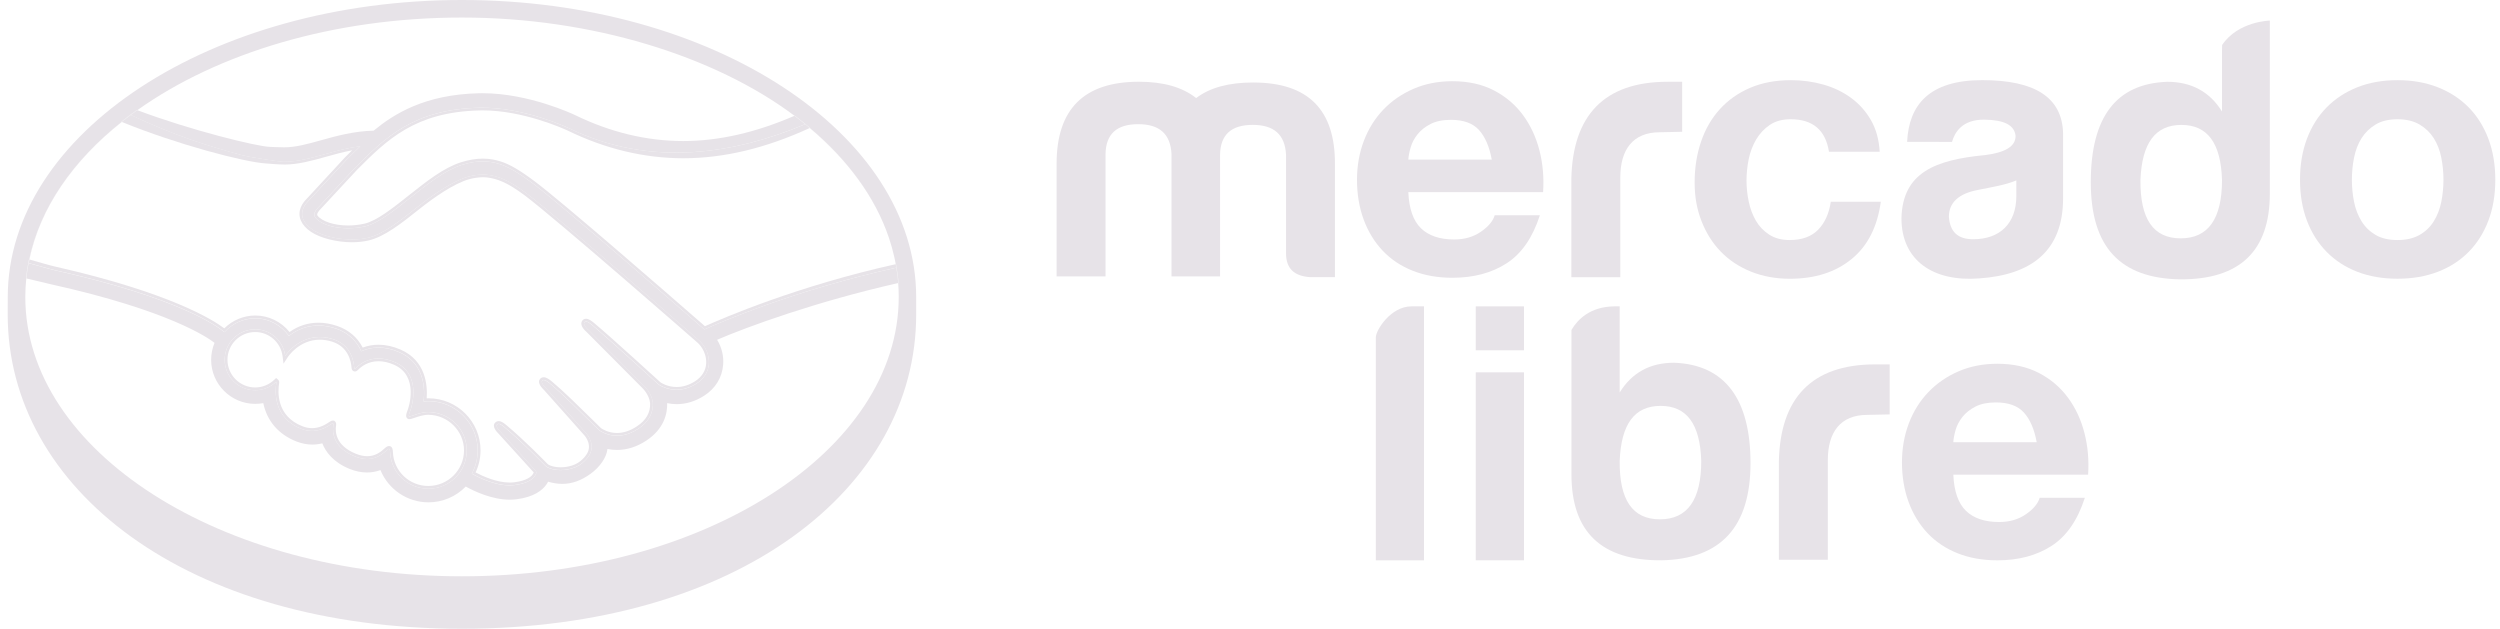 <svg xmlns="http://www.w3.org/2000/svg" width="167" height="42" viewBox="0 0 167 42" fill="none"><g clip-path="url(#clip0_17_934)"><path d="M18.977 10.993C19.919 10.993 20.86 10.729 21.77 10.474C22.306 10.322 22.899 10.159 23.524 10.039C23.358 10.203 23.191 10.368 23.025 10.536L20.452 13.318C20.251 13.521 19.81 14.068 20.101 14.739C20.217 15.01 20.45 15.27 20.778 15.489C21.39 15.902 22.488 16.182 23.508 16.182C23.895 16.182 24.26 16.144 24.598 16.068C25.675 15.827 26.807 14.925 28.005 13.973C28.96 13.214 30.316 12.25 31.355 11.967C31.645 11.887 32.002 11.839 32.288 11.839C32.373 11.839 32.455 11.843 32.529 11.853C33.216 11.941 33.878 12.174 35.064 13.062C37.175 14.649 46.522 22.824 46.611 22.904C46.617 22.91 47.214 23.423 47.172 24.277C47.15 24.754 46.885 25.177 46.426 25.471C46.027 25.724 45.616 25.852 45.199 25.852C44.574 25.852 44.143 25.558 44.117 25.538C44.083 25.51 40.88 22.575 39.702 21.589C39.514 21.433 39.333 21.293 39.147 21.293C39.049 21.293 38.962 21.335 38.902 21.409C38.716 21.637 38.924 21.954 39.169 22.161L42.909 25.92C42.909 25.92 43.374 26.357 43.426 26.933C43.456 27.556 43.159 28.077 42.538 28.484C42.097 28.776 41.65 28.923 41.213 28.923C40.638 28.923 40.235 28.662 40.147 28.6L39.61 28.071C38.63 27.107 37.618 26.109 36.876 25.491C36.696 25.341 36.503 25.201 36.319 25.201C36.227 25.201 36.145 25.235 36.084 25.301C36 25.395 35.94 25.564 36.151 25.844C36.239 25.959 36.341 26.053 36.341 26.053L39.069 29.119C39.091 29.147 39.632 29.788 39.131 30.426L39.035 30.548C38.954 30.638 38.866 30.721 38.782 30.793C38.317 31.174 37.694 31.216 37.449 31.216C37.317 31.216 37.191 31.204 37.08 31.184C36.81 31.137 36.628 31.061 36.541 30.957L36.509 30.923C36.359 30.769 34.984 29.364 33.844 28.414C33.695 28.289 33.507 28.131 33.313 28.131C33.218 28.131 33.134 28.169 33.068 28.241C32.842 28.488 33.182 28.855 33.323 28.991L35.653 31.558C35.651 31.58 35.621 31.634 35.565 31.713C35.481 31.829 35.199 32.111 34.355 32.216C34.253 32.23 34.15 32.234 34.046 32.234C33.176 32.234 32.246 31.811 31.769 31.558C31.986 31.099 32.1 30.592 32.1 30.083C32.1 28.167 30.545 26.608 28.629 26.606C28.587 26.606 28.545 26.606 28.503 26.608C28.565 25.734 28.444 24.077 26.743 23.347C26.254 23.135 25.765 23.028 25.292 23.028C24.921 23.028 24.564 23.091 24.228 23.219C23.877 22.535 23.292 22.036 22.528 21.776C22.107 21.631 21.688 21.557 21.281 21.557C20.574 21.557 19.922 21.764 19.341 22.179C18.784 21.487 17.942 21.076 17.055 21.076C16.281 21.076 15.535 21.387 14.982 21.934C14.257 21.381 11.383 19.555 3.691 17.809C3.324 17.727 2.494 17.487 1.969 17.334C1.953 17.413 1.933 17.491 1.917 17.571C2.444 17.711 3.292 17.962 3.65 18.042C11.944 19.886 14.529 21.786 14.998 22.183C15.505 21.619 16.237 21.261 17.053 21.261C17.971 21.261 18.798 21.724 19.301 22.437C19.776 22.062 20.43 21.74 21.279 21.742C21.664 21.742 22.063 21.814 22.464 21.95C23.4 22.271 23.883 22.894 24.135 23.459C24.448 23.317 24.835 23.213 25.288 23.213C25.735 23.213 26.2 23.315 26.667 23.519C28.196 24.175 28.436 25.678 28.296 26.81C28.406 26.798 28.515 26.792 28.625 26.792C30.439 26.792 31.914 28.267 31.912 30.081C31.912 30.642 31.769 31.171 31.519 31.634C32.012 31.911 33.272 32.538 34.375 32.398C35.257 32.288 35.593 31.985 35.712 31.815C35.794 31.697 35.882 31.562 35.8 31.464L33.459 28.863C33.459 28.863 33.074 28.498 33.202 28.358C33.333 28.215 33.571 28.42 33.74 28.562C34.932 29.556 36.387 31.059 36.387 31.059C36.411 31.075 36.507 31.264 37.046 31.362C37.509 31.446 38.329 31.396 38.896 30.931C39.039 30.813 39.183 30.666 39.301 30.514C39.291 30.522 39.285 30.532 39.275 30.536C39.874 29.77 39.209 28.995 39.209 28.995L36.477 25.927C36.477 25.927 36.086 25.566 36.219 25.421C36.339 25.295 36.59 25.485 36.76 25.628C37.624 26.351 38.848 27.578 40.019 28.726C40.249 28.893 41.279 29.53 42.642 28.634C43.468 28.091 43.636 27.424 43.612 26.922C43.554 26.255 43.035 25.782 43.035 25.782L39.301 22.03C39.301 22.03 38.908 21.692 39.045 21.523C39.159 21.379 39.415 21.587 39.582 21.726C40.772 22.72 43.991 25.672 43.991 25.672C44.037 25.704 45.149 26.496 46.524 25.622C47.015 25.307 47.33 24.834 47.356 24.285C47.404 23.331 46.729 22.764 46.729 22.764C46.636 22.68 37.291 14.504 35.173 12.913C33.948 11.995 33.267 11.759 32.553 11.669C32.18 11.621 31.667 11.691 31.306 11.789C30.322 12.057 29.032 12.919 27.889 13.825C26.705 14.767 25.59 15.655 24.554 15.887C23.23 16.182 21.614 15.833 20.877 15.334C20.578 15.132 20.369 14.901 20.267 14.665C19.993 14.034 20.496 13.53 20.578 13.444L23.157 10.655C23.456 10.356 23.757 10.057 24.067 9.761C23.235 9.869 22.466 10.083 21.718 10.29C20.784 10.554 19.886 10.803 18.975 10.803C18.596 10.803 16.562 10.47 16.175 10.364C13.842 9.725 11.794 9.103 8.735 7.676C8.529 7.829 8.328 7.985 8.13 8.143C11.83 9.656 16.317 10.825 17.736 10.917C18.133 10.943 18.554 10.989 18.977 10.989V10.993Z" fill="#E7E3E8"></path><path d="M54.098 8.548C54.098 8.548 54.092 8.55 54.09 8.552C56.624 10.683 58.467 13.172 59.381 15.884C58.467 13.174 56.633 10.681 54.098 8.55V8.548Z" fill="#E7E3E8"></path><path d="M47.051 22.006C45.663 20.794 37.636 13.789 35.641 12.288C34.581 11.494 33.916 11.121 33.351 10.953C32.836 10.797 32.056 10.632 30.84 11.019C29.691 11.384 28.549 12.3 27.396 13.216C26.332 14.061 25.234 14.933 24.378 15.124C22.941 15.448 21.518 15.108 21.057 14.522C20.869 14.28 21.159 13.979 21.175 13.949L23.719 11.205C25.729 9.197 27.629 7.299 32.012 7.197C34.962 7.127 37.954 8.542 37.982 8.554C43.508 11.252 49.158 10.239 53.782 8.297C53.886 8.381 53.984 8.466 54.086 8.552C54.088 8.552 54.092 8.55 54.094 8.548C53.764 8.271 53.423 7.999 53.07 7.736C50.481 8.856 48.014 9.422 45.636 9.422C43.201 9.42 40.768 8.836 38.407 7.684C38.281 7.624 35.319 6.227 32.236 6.227C32.156 6.227 32.074 6.227 31.992 6.229C28.37 6.315 26.33 7.6 24.959 8.728C23.626 8.76 22.474 9.083 21.45 9.368C20.536 9.622 19.748 9.843 18.977 9.841C18.66 9.841 18.089 9.812 18.037 9.812C17.155 9.786 12.716 8.696 9.172 7.359C8.811 7.616 8.459 7.88 8.12 8.149C8.122 8.149 8.124 8.149 8.126 8.151C8.324 7.993 8.525 7.838 8.731 7.684C11.79 9.111 13.838 9.734 16.171 10.372C16.556 10.478 18.59 10.811 18.971 10.811C19.88 10.811 20.78 10.562 21.714 10.299C22.462 10.091 23.233 9.877 24.063 9.77C23.753 10.065 23.452 10.364 23.153 10.664L20.574 13.452C20.492 13.536 19.989 14.041 20.263 14.673C20.364 14.909 20.574 15.142 20.873 15.342C21.61 15.841 23.227 16.19 24.55 15.895C25.584 15.663 26.701 14.775 27.885 13.833C29.028 12.927 30.316 12.067 31.302 11.797C31.661 11.7 32.176 11.63 32.549 11.678C33.264 11.769 33.946 12.003 35.169 12.921C37.287 14.512 46.631 22.689 46.725 22.772C46.725 22.772 47.4 23.339 47.352 24.293C47.324 24.842 47.011 25.317 46.52 25.63C45.145 26.505 44.033 25.714 43.987 25.68C43.987 25.68 40.768 22.729 39.578 21.735C39.411 21.595 39.155 21.387 39.041 21.531C38.902 21.701 39.297 22.038 39.297 22.038L43.031 25.79C43.031 25.79 43.55 26.265 43.608 26.93C43.632 27.433 43.464 28.099 42.638 28.642C41.275 29.538 40.245 28.901 40.015 28.734C38.844 27.586 37.62 26.359 36.756 25.636C36.584 25.495 36.333 25.303 36.215 25.429C36.084 25.575 36.473 25.936 36.473 25.936L39.205 29.003C39.205 29.003 39.87 29.778 39.271 30.544C39.281 30.54 39.287 30.53 39.297 30.522C39.177 30.674 39.033 30.822 38.892 30.939C38.325 31.404 37.505 31.454 37.041 31.37C36.505 31.275 36.407 31.083 36.383 31.067C36.383 31.067 34.928 29.566 33.736 28.57C33.567 28.428 33.329 28.223 33.198 28.367C33.07 28.506 33.455 28.872 33.455 28.872L35.796 31.472C35.876 31.57 35.79 31.706 35.708 31.823C35.589 31.993 35.253 32.294 34.371 32.406C33.267 32.546 32.01 31.919 31.515 31.642C31.765 31.179 31.908 30.65 31.908 30.089C31.908 28.275 30.433 26.8 28.621 26.8C28.509 26.8 28.4 26.806 28.292 26.818C28.432 25.686 28.192 24.183 26.663 23.527C26.194 23.325 25.729 23.221 25.284 23.221C24.829 23.221 24.444 23.325 24.131 23.467C23.879 22.904 23.398 22.279 22.46 21.958C22.057 21.82 21.658 21.75 21.275 21.75C20.428 21.75 19.772 22.07 19.297 22.445C18.794 21.733 17.968 21.271 17.049 21.27C16.231 21.27 15.501 21.627 14.994 22.192C14.525 21.794 11.942 19.894 3.646 18.05C3.288 17.972 2.44 17.719 1.913 17.579C1.929 17.499 1.949 17.422 1.965 17.342C1.961 17.342 1.957 17.34 1.955 17.338C1.867 17.755 1.803 18.174 1.759 18.599C1.927 18.639 3.178 18.938 3.438 18.998C11.297 20.743 13.892 22.559 14.331 22.902C14.183 23.259 14.106 23.645 14.104 24.032C14.104 25.654 15.423 26.978 17.047 26.978C17.229 26.978 17.411 26.962 17.588 26.93C17.834 28.125 18.614 29.029 19.81 29.494C20.159 29.628 20.512 29.698 20.859 29.698C21.083 29.698 21.308 29.67 21.53 29.614C21.75 30.175 22.247 30.873 23.356 31.325C23.745 31.48 24.135 31.562 24.514 31.562C24.823 31.562 25.125 31.508 25.414 31.402C25.945 32.698 27.212 33.556 28.623 33.556C29.559 33.556 30.457 33.177 31.112 32.502C31.673 32.813 32.856 33.378 34.052 33.38C34.208 33.38 34.353 33.368 34.497 33.352C35.684 33.203 36.237 32.737 36.491 32.376C36.537 32.314 36.578 32.246 36.612 32.177C36.892 32.257 37.201 32.322 37.554 32.324C38.203 32.324 38.826 32.103 39.455 31.646C40.073 31.201 40.512 30.56 40.574 30.015C40.574 30.007 40.576 29.999 40.578 29.991C40.786 30.035 40.999 30.057 41.213 30.057C41.879 30.057 42.538 29.85 43.165 29.438C44.376 28.644 44.586 27.608 44.566 26.93C44.777 26.974 44.993 26.997 45.208 26.997C45.835 26.997 46.45 26.808 47.037 26.435C47.787 25.956 48.238 25.221 48.306 24.367C48.354 23.786 48.21 23.2 47.903 22.697C49.928 21.824 54.555 20.136 60.003 18.907C59.977 18.561 59.932 18.22 59.876 17.881C53.132 19.367 48.17 21.503 47.053 22.008L47.051 22.006ZM28.615 32.646C27.242 32.646 26.11 31.564 26.058 30.201C26.049 29.945 25.999 29.917 25.819 30.085C25.402 30.47 24.767 30.917 23.692 30.48C22.279 29.907 22.193 28.899 22.261 28.428C22.282 28.277 22.256 28.229 22.097 28.343C21.556 28.722 20.901 28.944 20.133 28.646C18.217 27.902 18.375 26.072 18.46 25.569C18.466 25.531 18.46 25.511 18.451 25.499C18.085 25.85 17.59 26.067 17.043 26.067C15.92 26.067 15.008 25.155 15.008 24.032C15.008 22.908 15.922 21.996 17.045 21.998C18.081 21.998 18.925 22.774 19.053 23.774C19.339 23.333 20.466 22.108 22.221 22.645C23.448 23.02 23.632 24.137 23.662 24.549C23.672 24.652 23.706 24.658 23.783 24.579C24.083 24.267 24.951 23.581 26.374 24.191C28.232 24.988 27.47 27.281 27.414 27.415C27.36 27.548 27.278 27.782 27.324 27.812C27.406 27.862 28.04 27.518 28.619 27.524C30.034 27.54 31.18 28.672 31.18 30.087C31.18 31.502 30.032 32.646 28.617 32.646H28.615Z" fill="#E7E3E8"></path><path d="M59.854 17.751C59.848 17.715 59.844 17.681 59.838 17.645C59.838 17.645 59.836 17.645 59.834 17.645C59.84 17.679 59.848 17.715 59.854 17.749V17.751Z" fill="#E7E3E8"></path><path d="M8.13 8.147C8.13 8.147 8.126 8.147 8.124 8.145C4.871 10.732 2.674 13.887 1.951 17.34C1.955 17.34 1.959 17.342 1.961 17.344C2.682 13.889 4.875 10.736 8.13 8.149V8.147Z" fill="#E7E3E8"></path><path d="M28.619 27.526C28.04 27.52 27.408 27.864 27.324 27.814C27.278 27.784 27.36 27.55 27.414 27.417C27.47 27.283 28.232 24.99 26.374 24.193C24.953 23.583 24.083 24.269 23.783 24.581C23.706 24.662 23.67 24.654 23.662 24.551C23.634 24.137 23.448 23.02 22.221 22.647C20.466 22.11 19.339 23.333 19.053 23.776C18.925 22.776 18.079 22 17.046 22C15.92 22 15.008 22.91 15.008 24.034C15.008 25.157 15.92 26.07 17.044 26.07C17.59 26.07 18.085 25.852 18.451 25.501C18.462 25.511 18.466 25.531 18.46 25.57C18.375 26.073 18.217 27.904 20.133 28.648C20.901 28.945 21.554 28.724 22.097 28.345C22.259 28.231 22.285 28.279 22.261 28.43C22.191 28.901 22.279 29.909 23.692 30.482C24.767 30.919 25.402 30.472 25.819 30.087C26.001 29.921 26.051 29.947 26.059 30.203C26.11 31.564 27.24 32.646 28.615 32.648C30.03 32.648 31.178 31.504 31.178 30.089C31.178 28.674 30.032 27.542 28.617 27.526H28.619ZM28.619 32.464C27.336 32.464 26.294 31.466 26.246 30.195C26.242 30.085 26.232 29.796 25.987 29.796C25.887 29.796 25.799 29.855 25.697 29.947C25.416 30.209 25.057 30.474 24.532 30.474C24.294 30.474 24.037 30.418 23.763 30.307C22.408 29.758 22.39 28.828 22.446 28.453C22.462 28.353 22.466 28.249 22.398 28.169L22.314 28.095H22.231C22.163 28.095 22.091 28.123 21.995 28.191C21.604 28.466 21.227 28.6 20.846 28.6C20.634 28.6 20.418 28.558 20.203 28.474C18.421 27.78 18.56 26.097 18.648 25.59C18.66 25.489 18.636 25.409 18.57 25.355L18.445 25.251L18.327 25.363C17.98 25.698 17.524 25.882 17.047 25.882C16.026 25.882 15.195 25.052 15.195 24.03C15.195 23.008 16.028 22.178 17.049 22.18C17.971 22.18 18.758 22.874 18.876 23.796L18.939 24.293L19.213 23.872C19.243 23.822 19.991 22.691 21.366 22.692C21.628 22.692 21.899 22.735 22.171 22.818C23.268 23.154 23.454 24.148 23.482 24.563C23.502 24.804 23.674 24.816 23.707 24.816C23.801 24.816 23.871 24.756 23.921 24.704C24.129 24.489 24.578 24.13 25.284 24.13C25.608 24.13 25.951 24.207 26.306 24.359C28.048 25.108 27.258 27.323 27.248 27.345C27.098 27.712 27.092 27.874 27.232 27.968L27.3 27.999H27.35C27.428 27.999 27.526 27.965 27.687 27.912C27.925 27.83 28.282 27.706 28.617 27.708C29.928 27.722 30.996 28.79 30.996 30.087C30.996 31.398 29.927 32.462 28.615 32.462L28.619 32.464Z" fill="#E7E3E8"></path><path d="M54.112 8.54C53.782 8.263 53.439 7.993 53.086 7.728C53.082 7.73 53.076 7.732 53.072 7.734C53.425 7.999 53.767 8.271 54.096 8.546C54.102 8.544 54.106 8.542 54.112 8.538V8.54Z" fill="#E7E3E8"></path><path d="M9.146 7.343C8.783 7.6 8.435 7.864 8.096 8.133C8.104 8.137 8.114 8.141 8.122 8.143C8.461 7.874 8.813 7.608 9.174 7.353C9.164 7.349 9.154 7.345 9.146 7.343Z" fill="#E7E3E8"></path><path d="M1.933 17.334C1.845 17.751 1.779 18.17 1.736 18.595C1.736 18.595 1.744 18.595 1.755 18.599C1.799 18.174 1.863 17.755 1.951 17.337C1.945 17.337 1.939 17.334 1.933 17.331V17.334Z" fill="#E7E3E8"></path><path d="M59.836 17.645C59.81 17.507 59.784 17.372 59.754 17.236C59.784 17.372 59.808 17.509 59.832 17.647C59.832 17.647 59.834 17.647 59.836 17.647V17.645Z" fill="#E7E3E8"></path><path d="M59.878 17.879C59.878 17.879 59.876 17.879 59.874 17.879C59.93 18.218 59.975 18.559 60.001 18.904C60.009 18.904 60.015 18.9 60.023 18.9C59.992 18.477 59.93 18.058 59.854 17.643C59.848 17.643 59.842 17.645 59.838 17.647C59.844 17.681 59.848 17.717 59.854 17.753C59.862 17.795 59.872 17.837 59.878 17.881V17.879Z" fill="#E7E3E8"></path><path d="M37.984 8.554C37.956 8.542 34.964 7.127 32.014 7.197C27.629 7.299 25.731 9.197 23.721 11.204L21.177 13.949C21.161 13.979 20.872 14.28 21.059 14.521C21.52 15.11 22.941 15.448 24.38 15.124C25.236 14.933 26.334 14.059 27.398 13.216C28.549 12.3 29.693 11.384 30.843 11.019C32.06 10.632 32.838 10.797 33.353 10.953C33.918 11.123 34.583 11.494 35.642 12.288C37.638 13.789 45.666 20.794 47.053 22.006C48.17 21.501 53.132 19.365 59.876 17.878C59.868 17.837 59.864 17.793 59.856 17.751C59.848 17.717 59.842 17.681 59.836 17.647C53.242 19.112 48.322 21.241 47.089 21.79C44.211 19.277 37.559 13.496 35.756 12.143C34.728 11.368 34.026 10.959 33.409 10.775C33.132 10.691 32.749 10.596 32.256 10.596C31.799 10.596 31.306 10.678 30.791 10.841C29.627 11.21 28.468 12.133 27.344 13.023L27.286 13.069C26.24 13.899 25.16 14.759 24.344 14.941C23.987 15.02 23.62 15.062 23.255 15.062C22.338 15.062 21.516 14.797 21.209 14.404C21.159 14.338 21.191 14.234 21.311 14.082L21.326 14.062L23.859 11.334C25.843 9.35 27.715 7.478 32.028 7.378C32.1 7.378 32.172 7.374 32.244 7.374C34.928 7.374 37.61 8.578 37.912 8.718C40.428 9.945 43.025 10.57 45.638 10.572C48.352 10.572 51.152 9.903 54.094 8.55C53.992 8.464 53.894 8.378 53.791 8.295C49.166 10.236 43.516 11.25 37.99 8.552L37.984 8.554Z" fill="#E7E3E8"></path><path d="M59.878 17.879C59.872 17.837 59.862 17.793 59.854 17.751C59.862 17.793 59.868 17.837 59.874 17.879C59.874 17.879 59.876 17.879 59.878 17.879Z" fill="#E7E3E8"></path><path d="M30.858 0C14.102 0 0.518 8.913 0.518 19.846C0.518 20.128 0.514 20.908 0.514 21.008C0.514 32.606 12.387 42 30.855 42C49.322 42 61.201 32.608 61.201 21.01V19.846C61.199 8.913 47.615 0 30.858 0ZM59.383 15.893C59.526 16.318 59.646 16.747 59.742 17.182C59.746 17.2 59.75 17.218 59.754 17.236C59.784 17.372 59.812 17.509 59.836 17.645C59.842 17.645 59.848 17.643 59.852 17.641C59.928 18.056 59.989 18.475 60.021 18.898C60.013 18.898 60.008 18.902 59.999 18.902C60.023 19.212 60.035 19.521 60.035 19.834C60.035 30.143 46.975 38.497 30.86 38.497C14.746 38.497 1.69 30.143 1.69 19.836C1.69 19.421 1.714 19.01 1.756 18.601C1.744 18.599 1.736 18.597 1.736 18.597C1.779 18.172 1.845 17.751 1.933 17.336C1.939 17.336 1.945 17.34 1.951 17.342C2.672 13.889 4.869 10.733 8.124 8.147C8.116 8.143 8.106 8.139 8.098 8.137C8.438 7.868 8.787 7.602 9.148 7.347C9.158 7.351 9.168 7.355 9.176 7.357C14.515 3.559 22.253 1.172 30.863 1.172C39.472 1.172 47.721 3.718 53.072 7.734C53.076 7.732 53.082 7.73 53.086 7.728C53.439 7.993 53.782 8.263 54.112 8.54C54.106 8.542 54.102 8.544 54.096 8.548C56.63 10.68 58.465 13.172 59.379 15.883C59.379 15.887 59.381 15.889 59.383 15.893Z" fill="#E7E3E8"></path><path d="M59.383 15.893C59.525 16.318 59.646 16.747 59.742 17.182C59.646 16.747 59.526 16.318 59.383 15.893Z" fill="#E7E3E8"></path><path d="M138.144 26.569C137.637 25.876 136.988 25.325 136.2 24.914C135.411 24.505 134.485 24.299 133.424 24.299C132.474 24.299 131.609 24.469 130.829 24.806C130.049 25.143 129.376 25.607 128.813 26.195C128.25 26.782 127.815 27.479 127.51 28.283C127.205 29.087 127.051 29.957 127.051 30.89C127.051 31.822 127.199 32.74 127.498 33.544C127.795 34.348 128.219 35.041 128.765 35.62C129.312 36.198 129.981 36.645 130.769 36.959C131.558 37.272 132.444 37.43 133.426 37.43C134.841 37.43 136.048 37.108 137.046 36.464C138.044 35.821 138.784 34.749 139.267 33.255H136.25C136.136 33.64 135.831 34.007 135.332 34.352C134.833 34.697 134.238 34.871 133.545 34.871C132.579 34.871 131.839 34.622 131.326 34.123C130.811 33.624 130.53 32.819 130.482 31.71H139.485C139.549 30.744 139.469 29.82 139.243 28.934C139.018 28.049 138.653 27.261 138.146 26.569H138.144ZM130.48 29.538C130.496 29.297 130.548 29.023 130.635 28.718C130.723 28.413 130.877 28.123 131.094 27.848C131.312 27.575 131.601 27.345 131.963 27.159C132.324 26.974 132.779 26.882 133.326 26.882C134.162 26.882 134.787 27.107 135.196 27.558C135.605 28.009 135.892 28.668 136.052 29.538H130.476H130.48Z" fill="#E7E3E8"></path><path d="M132.561 10.364C129.318 10.68 127.089 11.502 127.017 14.578C127.017 17.41 129.149 18.839 132.222 18.597C135.685 18.356 137.814 16.781 137.814 13.246V8.888C137.743 6.515 135.95 5.353 132.414 5.353C128.877 5.353 127.512 7.002 127.396 9.476L130.394 9.48C130.564 8.876 131.051 7.974 132.557 7.993C133.889 8.011 134.567 8.357 134.641 9.083C134.641 9.786 133.939 10.197 132.557 10.367L132.561 10.364ZM134.691 12.053V13.101C134.691 14.917 133.601 15.981 131.809 15.981C130.791 15.981 130.26 15.498 130.186 14.48C130.186 13.536 130.841 12.931 132.124 12.688C133.068 12.494 133.941 12.366 134.691 12.051V12.053Z" fill="#E7E3E8"></path><path d="M108.236 11.855C108.236 9.991 109.081 8.835 110.871 8.835L112.368 8.803V5.462H111.396C107.111 5.462 105.065 7.764 104.967 11.905V18.515H108.236V11.857V11.855Z" fill="#E7E3E8"></path><path d="M148.438 3.006L148.43 3.367V7.45C147.608 6.119 146.372 5.464 144.774 5.464C141.359 5.586 139.665 7.814 139.665 12.172C139.665 16.531 141.65 18.589 145.622 18.661C149.618 18.685 151.625 16.773 151.625 12.923V1.375C151.625 1.375 149.502 1.417 148.438 3.006ZM145.67 15.922C143.83 15.922 142.958 14.615 142.982 12.025C143.077 9.556 143.976 8.344 145.718 8.344C147.46 8.344 148.356 9.556 148.43 12.025C148.43 14.615 147.51 15.922 145.67 15.922Z" fill="#E7E3E8"></path><path d="M166.223 9.269C165.914 8.448 165.474 7.75 164.906 7.171C164.337 6.594 163.65 6.147 162.846 5.83C162.042 5.513 161.144 5.355 160.152 5.355C159.16 5.355 158.266 5.513 157.469 5.83C156.673 6.147 155.99 6.594 155.422 7.171C154.853 7.748 154.414 8.448 154.104 9.269C153.795 10.089 153.641 11.003 153.641 12.011C153.641 13.019 153.795 13.929 154.104 14.741C154.414 15.554 154.853 16.25 155.422 16.827C155.99 17.404 156.673 17.847 157.469 18.156C158.266 18.465 159.16 18.619 160.152 18.619C161.144 18.619 162.042 18.465 162.846 18.156C163.65 17.847 164.337 17.404 164.906 16.827C165.474 16.25 165.914 15.556 166.223 14.741C166.532 13.929 166.686 13.019 166.686 12.011C166.686 11.003 166.532 10.089 166.223 9.269ZM163.078 13.488C162.98 13.967 162.814 14.398 162.577 14.779C162.341 15.162 162.024 15.466 161.627 15.693C161.227 15.921 160.736 16.035 160.152 16.035C159.567 16.035 159.078 15.921 158.689 15.693C158.3 15.466 157.986 15.16 157.751 14.779C157.515 14.398 157.348 13.967 157.252 13.488C157.154 13.009 157.106 12.516 157.106 12.013C157.106 11.51 157.154 11.013 157.252 10.526C157.35 10.039 157.515 9.608 157.751 9.233C157.986 8.86 158.3 8.554 158.689 8.319C159.078 8.083 159.567 7.966 160.152 7.966C160.736 7.966 161.227 8.083 161.627 8.319C162.024 8.554 162.341 8.86 162.577 9.233C162.812 9.608 162.98 10.037 163.078 10.526C163.175 11.013 163.223 11.51 163.223 12.013C163.223 12.516 163.173 13.009 163.078 13.488Z" fill="#E7E3E8"></path><path d="M101.802 24.872H98.581V37.428H101.802V24.872Z" fill="#E7E3E8"></path><path d="M101.74 7.692C101.233 7.002 100.584 6.449 99.796 6.04C99.008 5.63 98.082 5.425 97.02 5.425C96.07 5.425 95.206 5.594 94.425 5.932C93.645 6.271 92.972 6.732 92.409 7.321C91.847 7.91 91.412 8.604 91.106 9.408C90.801 10.213 90.647 11.083 90.647 12.015C90.647 12.947 90.795 13.865 91.094 14.669C91.392 15.474 91.815 16.166 92.362 16.745C92.909 17.324 93.575 17.771 94.365 18.084C95.154 18.398 96.04 18.555 97.022 18.555C98.437 18.555 99.644 18.234 100.642 17.589C101.64 16.947 102.381 15.875 102.864 14.38H99.846C99.734 14.765 99.427 15.133 98.928 15.478C98.429 15.823 97.834 15.997 97.142 15.997C96.176 15.997 95.435 15.747 94.92 15.248C94.405 14.749 94.124 13.945 94.076 12.835H103.079C103.143 11.869 103.063 10.943 102.838 10.059C102.612 9.173 102.247 8.385 101.74 7.692ZM94.076 10.66C94.092 10.418 94.144 10.145 94.234 9.84C94.322 9.534 94.475 9.245 94.693 8.971C94.91 8.698 95.2 8.468 95.561 8.283C95.922 8.097 96.377 8.005 96.924 8.005C97.76 8.005 98.385 8.231 98.794 8.682C99.203 9.133 99.491 9.792 99.65 10.662H94.074L94.076 10.66Z" fill="#E7E3E8"></path><path d="M101.802 20.465H98.581V23.399H101.802V20.465Z" fill="#E7E3E8"></path><path d="M118.83 30.781V37.392H122.099V30.733C122.099 28.869 122.942 27.714 124.734 27.714L126.231 27.682V24.341H125.259C120.974 24.341 118.928 26.642 118.83 30.781Z" fill="#E7E3E8"></path><path d="M83.73 5.51C82.083 5.51 80.824 5.85 79.904 6.55C78.984 5.824 77.724 5.46 76.078 5.46C72.421 5.46 70.581 7.277 70.581 10.933V18.463H73.85V10.28C73.874 8.949 74.601 8.295 76.03 8.295C77.459 8.295 78.183 8.949 78.257 10.28V18.463H81.5V10.328C81.524 8.997 82.251 8.342 83.68 8.342C85.109 8.342 85.835 8.997 85.907 10.328V16.915C85.907 17.93 86.44 18.439 87.504 18.513H89.174V10.983C89.198 7.327 87.382 5.512 83.726 5.512L83.73 5.51Z" fill="#E7E3E8"></path><path d="M91.905 22.537V37.428H95.124V20.465H94.282C92.904 20.465 91.905 22.054 91.905 22.537Z" fill="#E7E3E8"></path><path d="M111.827 24.231C110.23 24.231 109.019 24.886 108.195 26.217V20.465H107.829C106.223 20.485 105.38 21.341 104.973 22.042V31.69C104.973 35.54 106.983 37.452 110.979 37.428C114.95 37.354 116.934 35.2 116.934 30.939C116.934 26.678 115.24 24.353 111.825 24.231H111.827ZM110.883 34.691C109.043 34.691 108.171 33.384 108.195 30.794C108.292 28.323 109.188 27.113 110.931 27.113C112.673 27.113 113.569 28.323 113.643 30.794C113.643 33.384 112.723 34.691 110.883 34.691Z" fill="#E7E3E8"></path><path d="M123.688 17.304C124.762 16.426 125.41 15.15 125.638 13.476H122.297C122.183 14.256 121.904 14.877 121.457 15.34C121.01 15.803 120.371 16.035 119.543 16.035C119.006 16.035 118.551 15.913 118.178 15.669C117.804 15.426 117.507 15.113 117.287 14.731C117.068 14.35 116.91 13.923 116.812 13.452C116.715 12.981 116.667 12.518 116.667 12.063C116.667 11.608 116.715 11.117 116.812 10.636C116.91 10.157 117.076 9.718 117.311 9.319C117.547 8.922 117.852 8.596 118.225 8.343C118.599 8.091 119.062 7.966 119.615 7.966C121.093 7.966 121.946 8.688 122.175 10.135H125.564C125.516 9.323 125.321 8.62 124.979 8.025C124.638 7.433 124.195 6.938 123.65 6.538C123.105 6.139 122.489 5.844 121.796 5.648C121.105 5.453 120.385 5.355 119.639 5.355C118.615 5.355 117.705 5.525 116.908 5.868C116.112 6.209 115.437 6.684 114.884 7.295C114.332 7.904 113.913 8.628 113.629 9.466C113.344 10.303 113.202 11.209 113.202 12.185C113.202 13.161 113.356 13.993 113.665 14.781C113.974 15.57 114.403 16.248 114.956 16.817C115.509 17.386 116.18 17.829 116.968 18.146C117.756 18.463 118.623 18.621 119.565 18.621C121.239 18.621 122.612 18.182 123.686 17.304H123.688Z" fill="#E7E3E8"></path></g><defs><clipPath id="clip0_17_934"><rect width="166.172" height="42" fill="white" transform="translate(0.514)"></rect></clipPath></defs></svg>